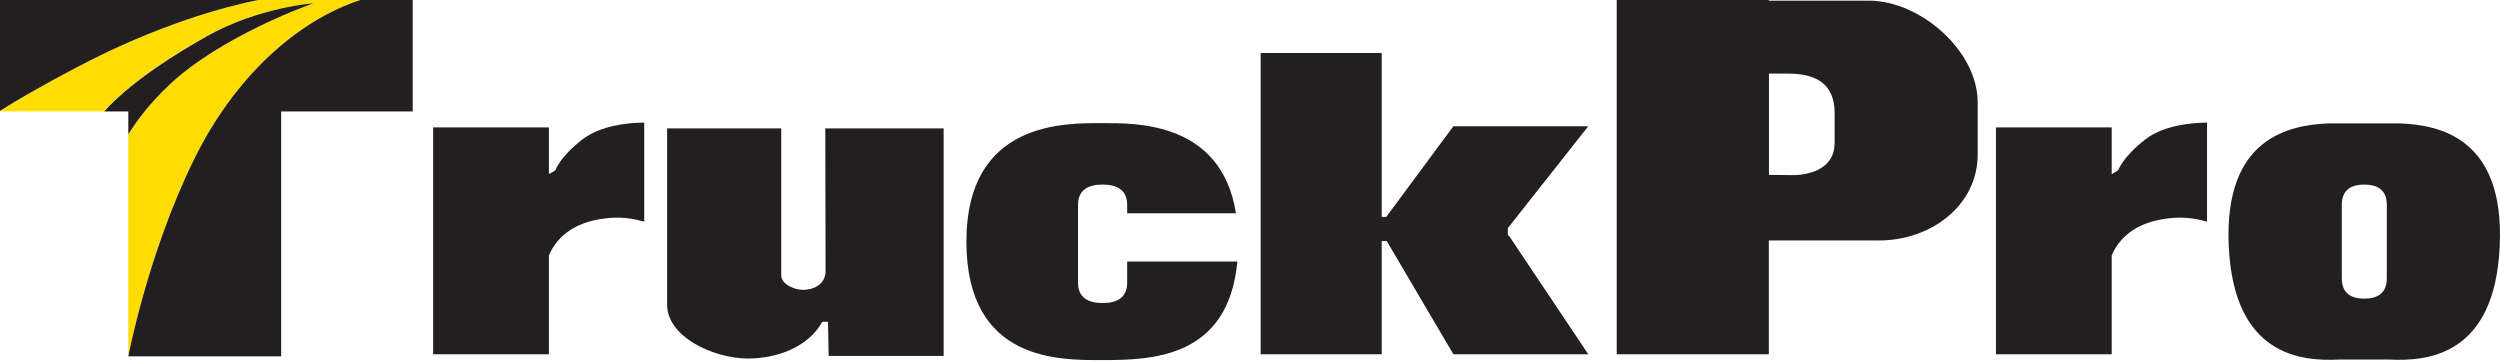 <?xml version="1.0" encoding="UTF-8"?> <svg xmlns="http://www.w3.org/2000/svg" width="255" height="37" viewBox="0 0 255 37" fill="none"><path d="M36.741 0H26.319C23.126 0.646 16.174 2.441 7.665 6.939C4.235 8.747 1.768 10.185 0 11.293V11.359H10.633C11.675 10.158 14.525 7.375 21.082 3.694C26.372 0.726 31.992 0.33 31.992 0.33C31.992 0.33 22.612 3.575 17.124 8.786C15.343 10.475 14.05 12.164 13.087 13.681V36.345C13.087 36.345 15.066 25.897 19.762 16.319C23.905 7.863 30.264 2.137 36.741 0Z" fill="#FFDD00"></path><path d="M36.741 -1.52588e-05C30.264 2.137 23.905 7.863 19.762 16.319C15.066 25.897 13.087 36.345 13.087 36.345H28.681V11.372H42.097V-1.52588e-05H36.741Z" fill="#231F20"></path><path d="M17.124 8.786C22.599 3.575 31.992 0.33 31.992 0.33C31.992 0.33 26.372 0.726 21.082 3.707C14.525 7.401 11.675 10.171 10.633 11.372H13.087V13.694C14.037 12.177 15.343 10.488 17.124 8.799V8.786Z" fill="#231F20"></path><path d="M26.319 0H0V11.306C1.768 10.185 4.235 8.76 7.665 6.952C16.174 2.441 23.126 0.646 26.319 0Z" fill="#231F20"></path><path d="M153.798 24.01V23.272L162.004 12.876H148.244L141.397 22.124H140.935V5.409H128.587V36.134H140.935V24.591H141.45L148.244 36.134H162.004L153.89 24.01H153.798Z" fill="#231F20"></path><path d="M218.837 14.208C216.489 16.029 216.053 17.375 216.053 17.375L215.394 17.757V12.995H203.586V36.134H215.394V26.055C215.935 24.762 217.254 22.942 220.486 22.374C222.623 21.992 224.008 22.308 225.117 22.612V12.506C223.467 12.506 220.644 12.81 218.837 14.208Z" fill="#231F20"></path><path d="M59.419 14.208C57.071 16.029 56.649 17.375 56.649 17.375L55.989 17.757V12.995H44.182V36.134H55.989V26.055C56.53 24.762 57.849 22.942 61.081 22.374C63.218 21.992 64.604 22.308 65.712 22.612V12.506C64.076 12.506 61.24 12.81 59.432 14.208H59.419Z" fill="#231F20"></path><path d="M244.839 12.586H237.465C233.639 12.77 226.805 13.931 227.333 25.132C227.861 36.332 234.76 36.86 238.599 36.675H243.718C247.544 36.86 254.457 36.332 254.971 25.132C255.499 13.931 248.665 12.757 244.839 12.586ZM243.454 28.39C243.454 29.973 242.425 30.461 241.159 30.461C239.892 30.461 238.863 29.973 238.863 28.39V20.897C238.863 19.314 239.892 18.826 241.159 18.826C242.425 18.826 243.454 19.314 243.454 20.897V28.39Z" fill="#231F20"></path><path d="M190.618 0.066H180.42V-1.52588e-05H164.906V36.134H180.42V24.525H191.674C196.924 24.525 201.726 20.989 201.726 15.739V10.448C201.726 5.198 195.882 0.066 190.618 0.066ZM187.122 14.67C187.122 16.9 185.064 17.863 182.821 17.863L180.434 17.836V7.507H182.373C184.985 7.507 187.135 8.351 187.135 11.557V14.67H187.122Z" fill="#231F20"></path><path d="M84.181 13.1L84.208 27.625C84.208 29.037 82.954 29.564 81.925 29.564C80.989 29.564 79.643 28.971 79.683 28.021V13.1H68.047V30.884C67.875 34.366 72.849 36.57 76.292 36.57C79.115 36.57 82.374 35.501 83.878 32.823H84.458V33.087L84.524 36.306H96.252V13.1H84.181Z" fill="#231F20"></path><path d="M114.972 26.662V28.839C114.972 30.422 113.851 30.91 112.466 30.91C111.081 30.91 109.959 30.422 109.959 28.839V20.897C109.959 19.314 111.081 18.826 112.466 18.826C113.851 18.826 114.972 19.314 114.972 20.897V21.754H126.067C124.577 12.348 115.764 12.559 112.44 12.559C108.666 12.559 98.574 12.309 98.574 24.644C98.574 36.978 108.205 36.728 112.44 36.728C117.505 36.728 125.289 36.53 126.212 26.675H114.972V26.662Z" fill="#231F20"></path></svg> 